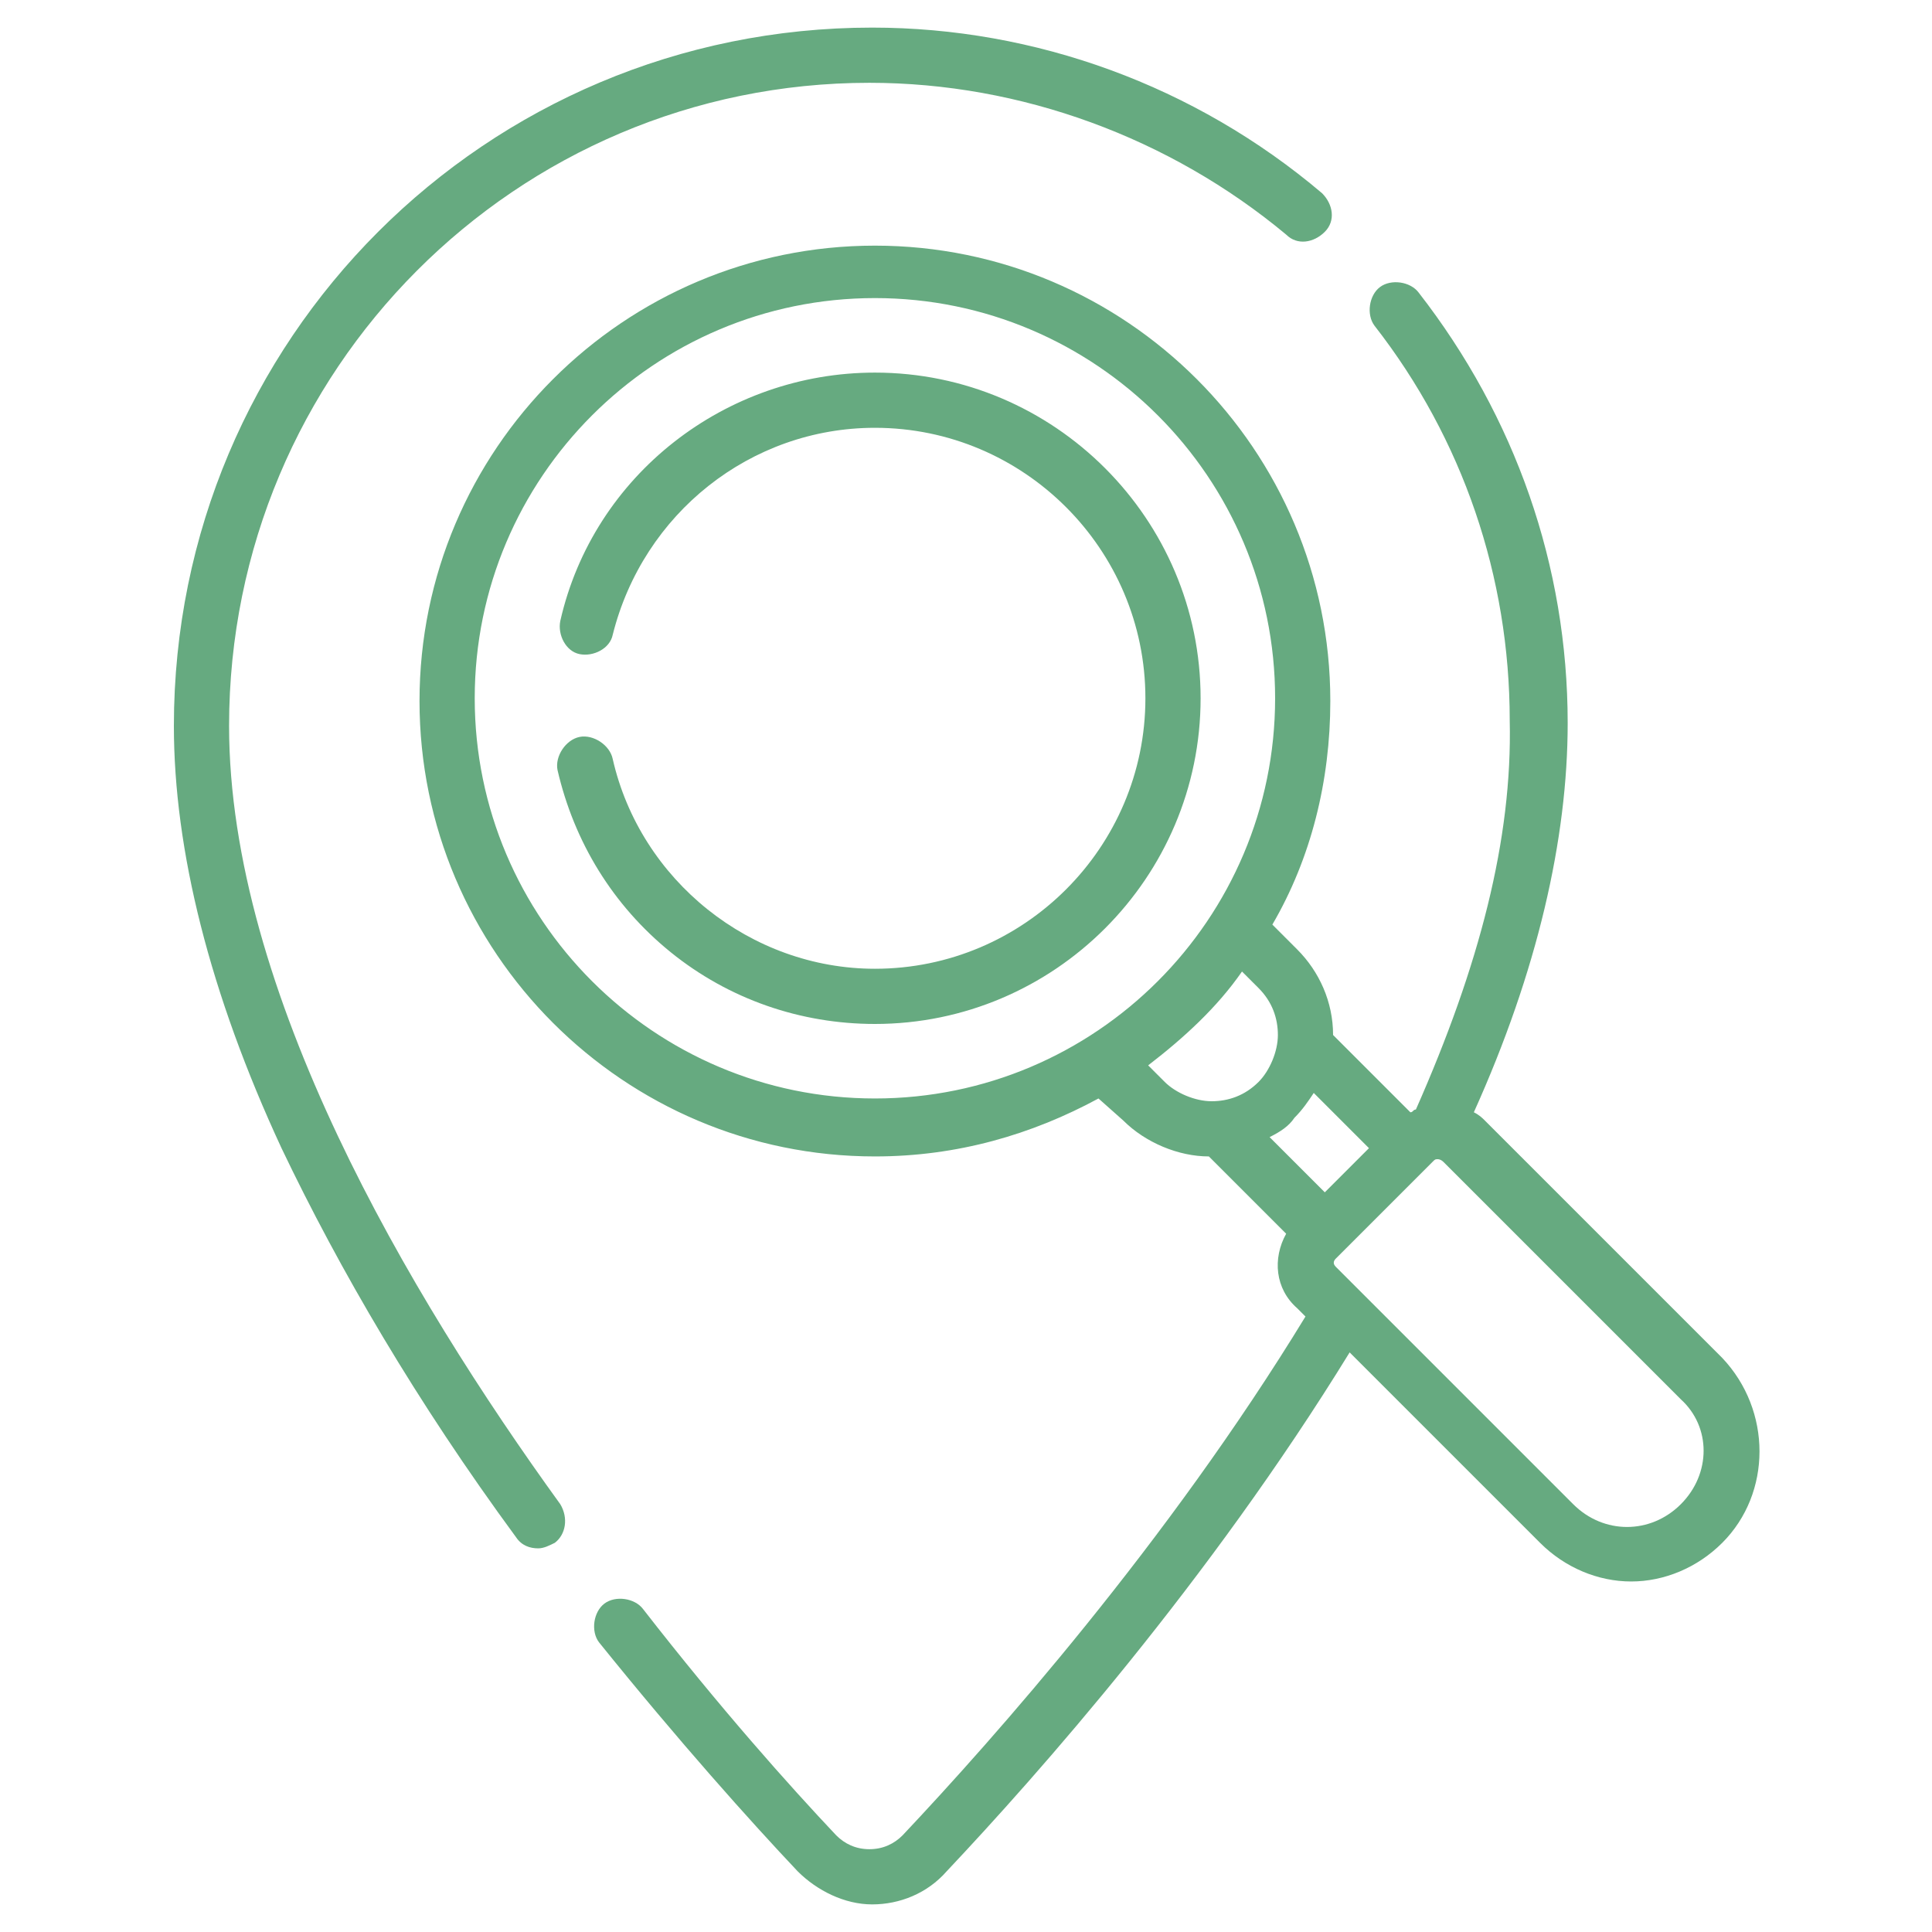 

<svg version="1.1" id="Layer_1" xmlns="http://www.w3.org/2000/svg" xmlns:xlink="http://www.w3.org/1999/xlink" x="0px" y="0px"
	 viewBox="0 0 70 70" style="enable-background:new 0 0 70 70;" xml:space="preserve">
<style type="text/css">
	.st0{fill:#66aa80;}
</style>
<g>
	<g>
		<g>
			<path class="st0" d="M8.3,26.3C8.3,13.4,18.7,3,31.5,3C37,3,42.4,5,46.6,8.5c0.4,0.4,1,0.3,1.4-0.1c0.4-0.4,0.3-1-0.1-1.4
				c-4.6-3.9-10.4-6-16.3-6C17.6,1,6.3,12.3,6.3,26.3c0,4.5,1.3,9.7,3.9,15.3c2.1,4.4,4.9,9.2,8.5,14.1c0.2,0.3,0.5,0.4,0.8,0.4
				c0.2,0,0.4-0.1,0.6-0.2c0.4-0.3,0.5-0.9,0.2-1.4C14.8,46.9,8.3,35.9,8.3,26.3L8.3,26.3z"/>
			<path class="st0" d="M31.7,13.5c-5.4,0-10.2,3.7-11.4,9c-0.1,0.5,0.2,1.1,0.7,1.2c0.5,0.1,1.1-0.2,1.2-0.7c1.1-4.4,5-7.5,9.5-7.5
				c5.4,0,9.8,4.4,9.8,9.8s-4.4,9.8-9.8,9.8c-4.5,0-8.5-3.2-9.5-7.6c-0.1-0.5-0.7-0.9-1.2-0.8c-0.5,0.1-0.9,0.7-0.8,1.2
				c0.6,2.6,2,4.9,4.1,6.6c2.1,1.7,4.7,2.6,7.4,2.6c6.5,0,11.8-5.3,11.8-11.8S38.2,13.5,31.7,13.5L31.7,13.5z"/>
			<path class="st0" d="M51.3,40.2c-0.1,0-0.1,0.1-0.2,0.1l-2.8-2.8c0-1.2-0.5-2.3-1.3-3.1l-0.9-0.9c1.4-2.4,2.1-5.2,2.1-8.1
				c0-9.1-7.4-16.5-16.5-16.5s-16.5,7.4-16.5,16.5c0,9.1,7.4,16.5,16.5,16.5c3,0,5.7-0.8,8.1-2.1l0.9,0.8c0.8,0.8,2,1.3,3.1,1.3
				l2.8,2.8c-0.5,0.9-0.4,2,0.4,2.7l0.3,0.3C42.3,55.9,36,63,32.7,66.5C32.4,66.8,32,67,31.5,67c-0.5,0-0.9-0.2-1.2-0.5
				c-1.7-1.8-4.2-4.6-7-8.2c-0.3-0.4-1-0.5-1.4-0.2c-0.4,0.3-0.5,1-0.2,1.4c2.9,3.6,5.5,6.5,7.2,8.3c0.7,0.7,1.7,1.2,2.7,1.2h0
				c1,0,2-0.4,2.7-1.2c3.3-3.5,9.5-10.5,14.6-18.8l6.9,6.9c0.9,0.9,2.1,1.4,3.3,1.4c1.2,0,2.4-0.5,3.3-1.4h0c1.8-1.8,1.8-4.8,0-6.7
				l-8.6-8.6c-0.1-0.1-0.2-0.2-0.4-0.3c2.3-5.1,3.4-9.9,3.4-14.1c0-5.7-1.9-11.1-5.4-15.6c-0.3-0.4-1-0.5-1.4-0.2
				c-0.4,0.3-0.5,1-0.2,1.4c3.2,4.1,4.9,9.1,4.9,14.3C54.8,30.4,53.6,35,51.3,40.2L51.3,40.2z M17.2,25.3c0-8,6.5-14.5,14.5-14.5
				c8,0,14.5,6.5,14.5,14.5c0,8-6.5,14.5-14.5,14.5C23.7,39.8,17.2,33.3,17.2,25.3L17.2,25.3z M41.6,38.6c1.3-1,2.5-2.1,3.4-3.4
				l0.6,0.6c0.5,0.5,0.7,1.1,0.7,1.7c0,0.6-0.3,1.3-0.7,1.7c-0.5,0.5-1.1,0.7-1.7,0.7c-0.6,0-1.3-0.3-1.7-0.7L41.6,38.6z M46.9,40.5
				c0.3-0.3,0.5-0.6,0.7-0.9l2,2l-1.6,1.6l-2-2C46.4,41,46.7,40.8,46.9,40.5L46.9,40.5z M60.9,54.5c-1.1,1.1-2.8,1.1-3.9,0l-8.6-8.6
				c-0.1-0.1-0.1-0.2,0-0.3l3.5-3.5c0.1-0.1,0.1-0.1,0.2-0.1c0,0,0.1,0,0.2,0.1l8.6,8.6C62,51.7,62,53.4,60.9,54.5z"/>
		</g>
	</g>
</g>
</svg>
